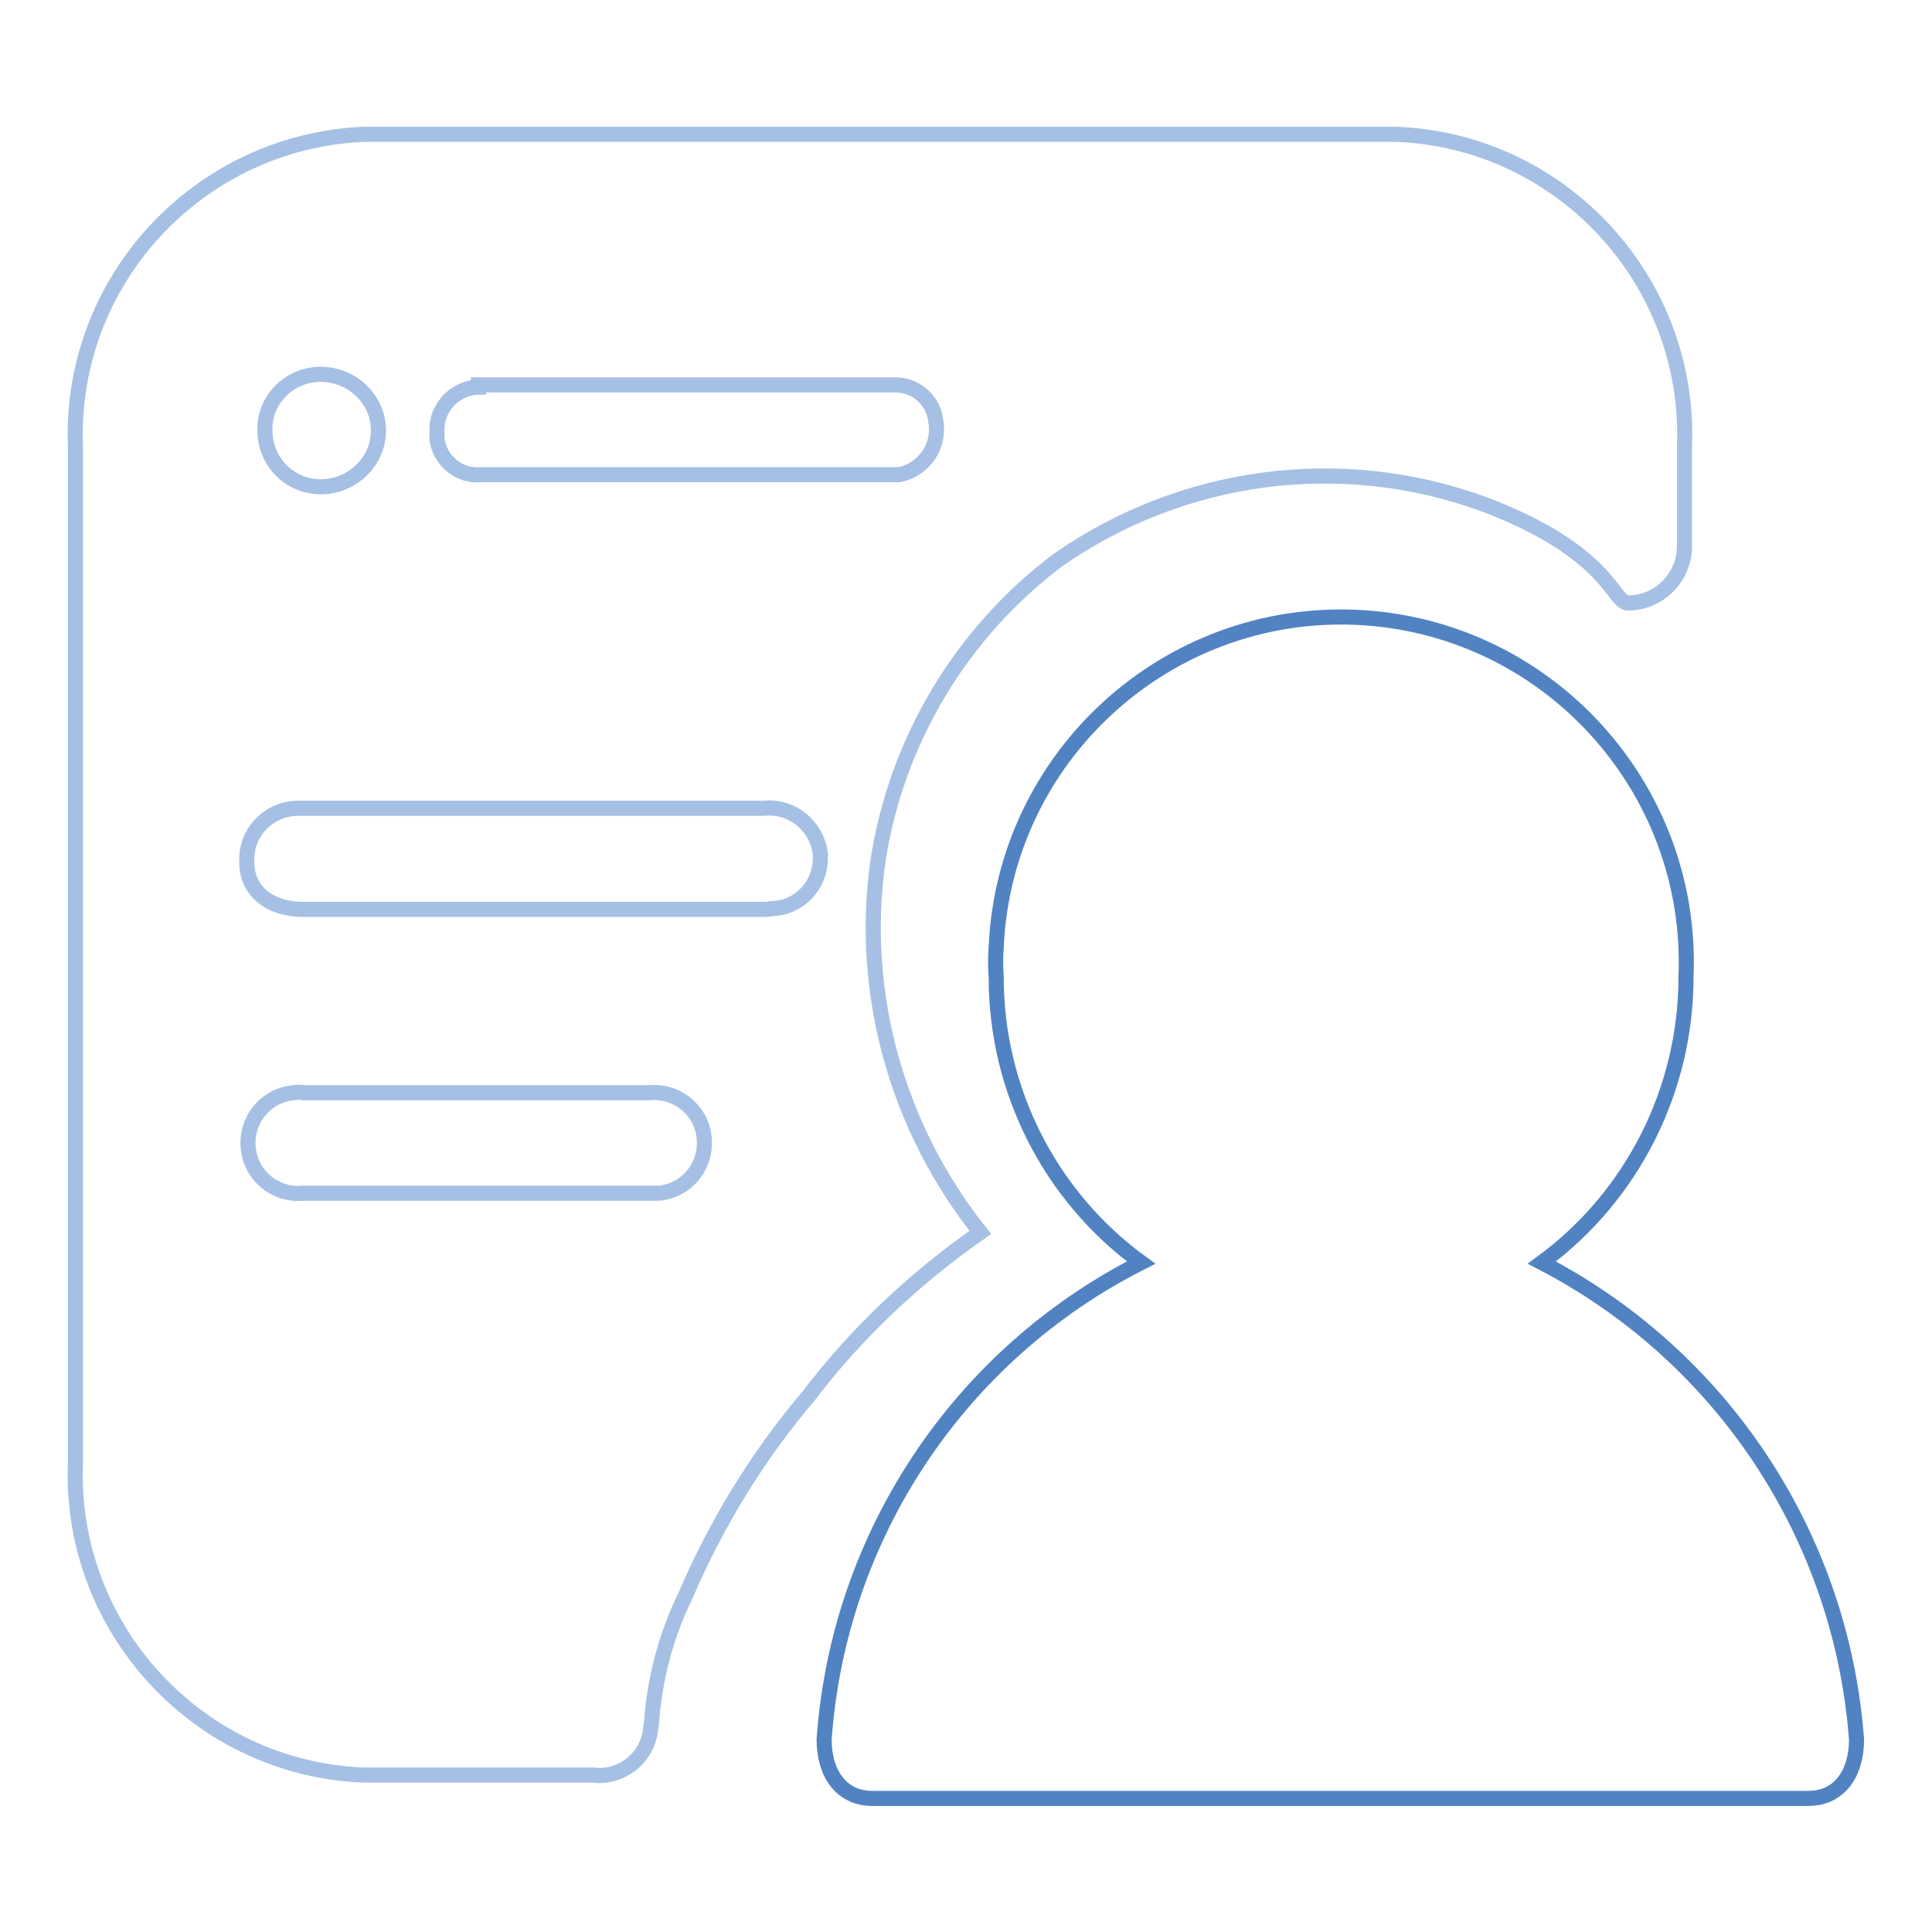 <?xml version="1.0" encoding="utf-8"?>
<!-- Svg Vector Icons : http://www.onlinewebfonts.com/icon -->
<!DOCTYPE svg PUBLIC "-//W3C//DTD SVG 1.1//EN" "http://www.w3.org/Graphics/SVG/1.1/DTD/svg11.dtd">
<svg version="1.1" xmlns="http://www.w3.org/2000/svg" xmlns:xlink="http://www.w3.org/1999/xlink" x="0px" y="0px" viewBox="0 0 256 256" enable-background="new 0 0 256 256" xml:space="preserve">
<g> <path stroke-width="2" fill-opacity="0" stroke="#5183c3"  d="M204.3,167.3c12-8.8,19.1-22.9,19.1-37.8c1.1-25.2-18.5-46.6-43.7-47.7c-25.2-1.1-46.6,18.5-47.7,43.7 c-0.1,1.3-0.1,2.6,0,4c0,14.9,7.1,29,19.2,37.8c-24.1,12.2-40.1,36.2-42,63.2c0,4.4,2.2,7.8,6.4,7.8h124c4.2,0,6.4-3.4,6.4-7.8 C244,203.6,228.2,179.7,204.3,167.3L204.3,167.3z"/> <path stroke-width="2" fill-opacity="0" stroke="#a5c0e4"  d="M129.9,163.3c-11-13.8-16-31.5-13.6-49c2.4-16,11-30.4,23.9-40.1c16.5-11.5,37.5-14.3,56.4-7.4 c16.7,6.3,17.1,13.1,19.1,13.1c4.2,0,7.6-3.5,7.5-7.7c0,0,0,0,0,0v-13c0.9-21.9-16.2-40.5-38.1-41.4h-137 c-21.9,1-39,19.5-38.1,41.4v134.6c-0.9,21.9,16.2,40.5,38.1,41.4h30.4c3.8,0.5,7.2-2.2,7.7-5.9c0-0.2,0-0.5,0.1-0.7 c0.4-6,1.9-11.8,4.5-17.1c4.1-9.6,9.6-18.6,16.4-26.6C113.6,176.5,121.3,169.3,129.9,163.3z M63.4,51h55.4c2.7,0.1,4.9,2.1,5.2,4.8 c0.6,3.3-1.6,6.5-4.9,7.1c-0.1,0-0.2,0-0.2,0H63.8c-2.9,0.3-5.5-1.8-5.9-4.7c0-0.3,0-0.6,0-0.9c-0.2-3.1,2.2-5.8,5.3-6 c0.1,0,0.1,0,0.2,0V51z M42.5,49.6c2.7,0,5.2,1.4,6.6,3.7c1.4,2.3,1.4,5.2,0,7.5c-1.4,2.3-3.9,3.7-6.6,3.7c-4.1,0-7.4-3.3-7.4-7.5 C35,52.9,38.4,49.6,42.5,49.6z M85.9,158.1H40.3c-3.7,0.4-7-2.2-7.4-5.9c-0.4-3.7,2.2-7,5.9-7.4c0.5-0.1,1-0.1,1.5,0h45.6 c3.7-0.4,7,2.2,7.4,5.9c0.4,3.7-2.2,7-5.9,7.4C86.9,158.1,86.4,158.1,85.9,158.1z M101.2,120.5h-61c-4.3,0-7.7-2.3-7.5-6.7 c0-3.7,3.1-6.7,6.8-6.7c0.2,0,0.5,0,0.7,0h61c3.8-0.4,7.1,2.4,7.5,6.1c0,0.2,0,0.4,0,0.5c0,3.7-2.9,6.7-6.6,6.7 C101.8,120.5,101.5,120.5,101.2,120.5z"/></g>
</svg>